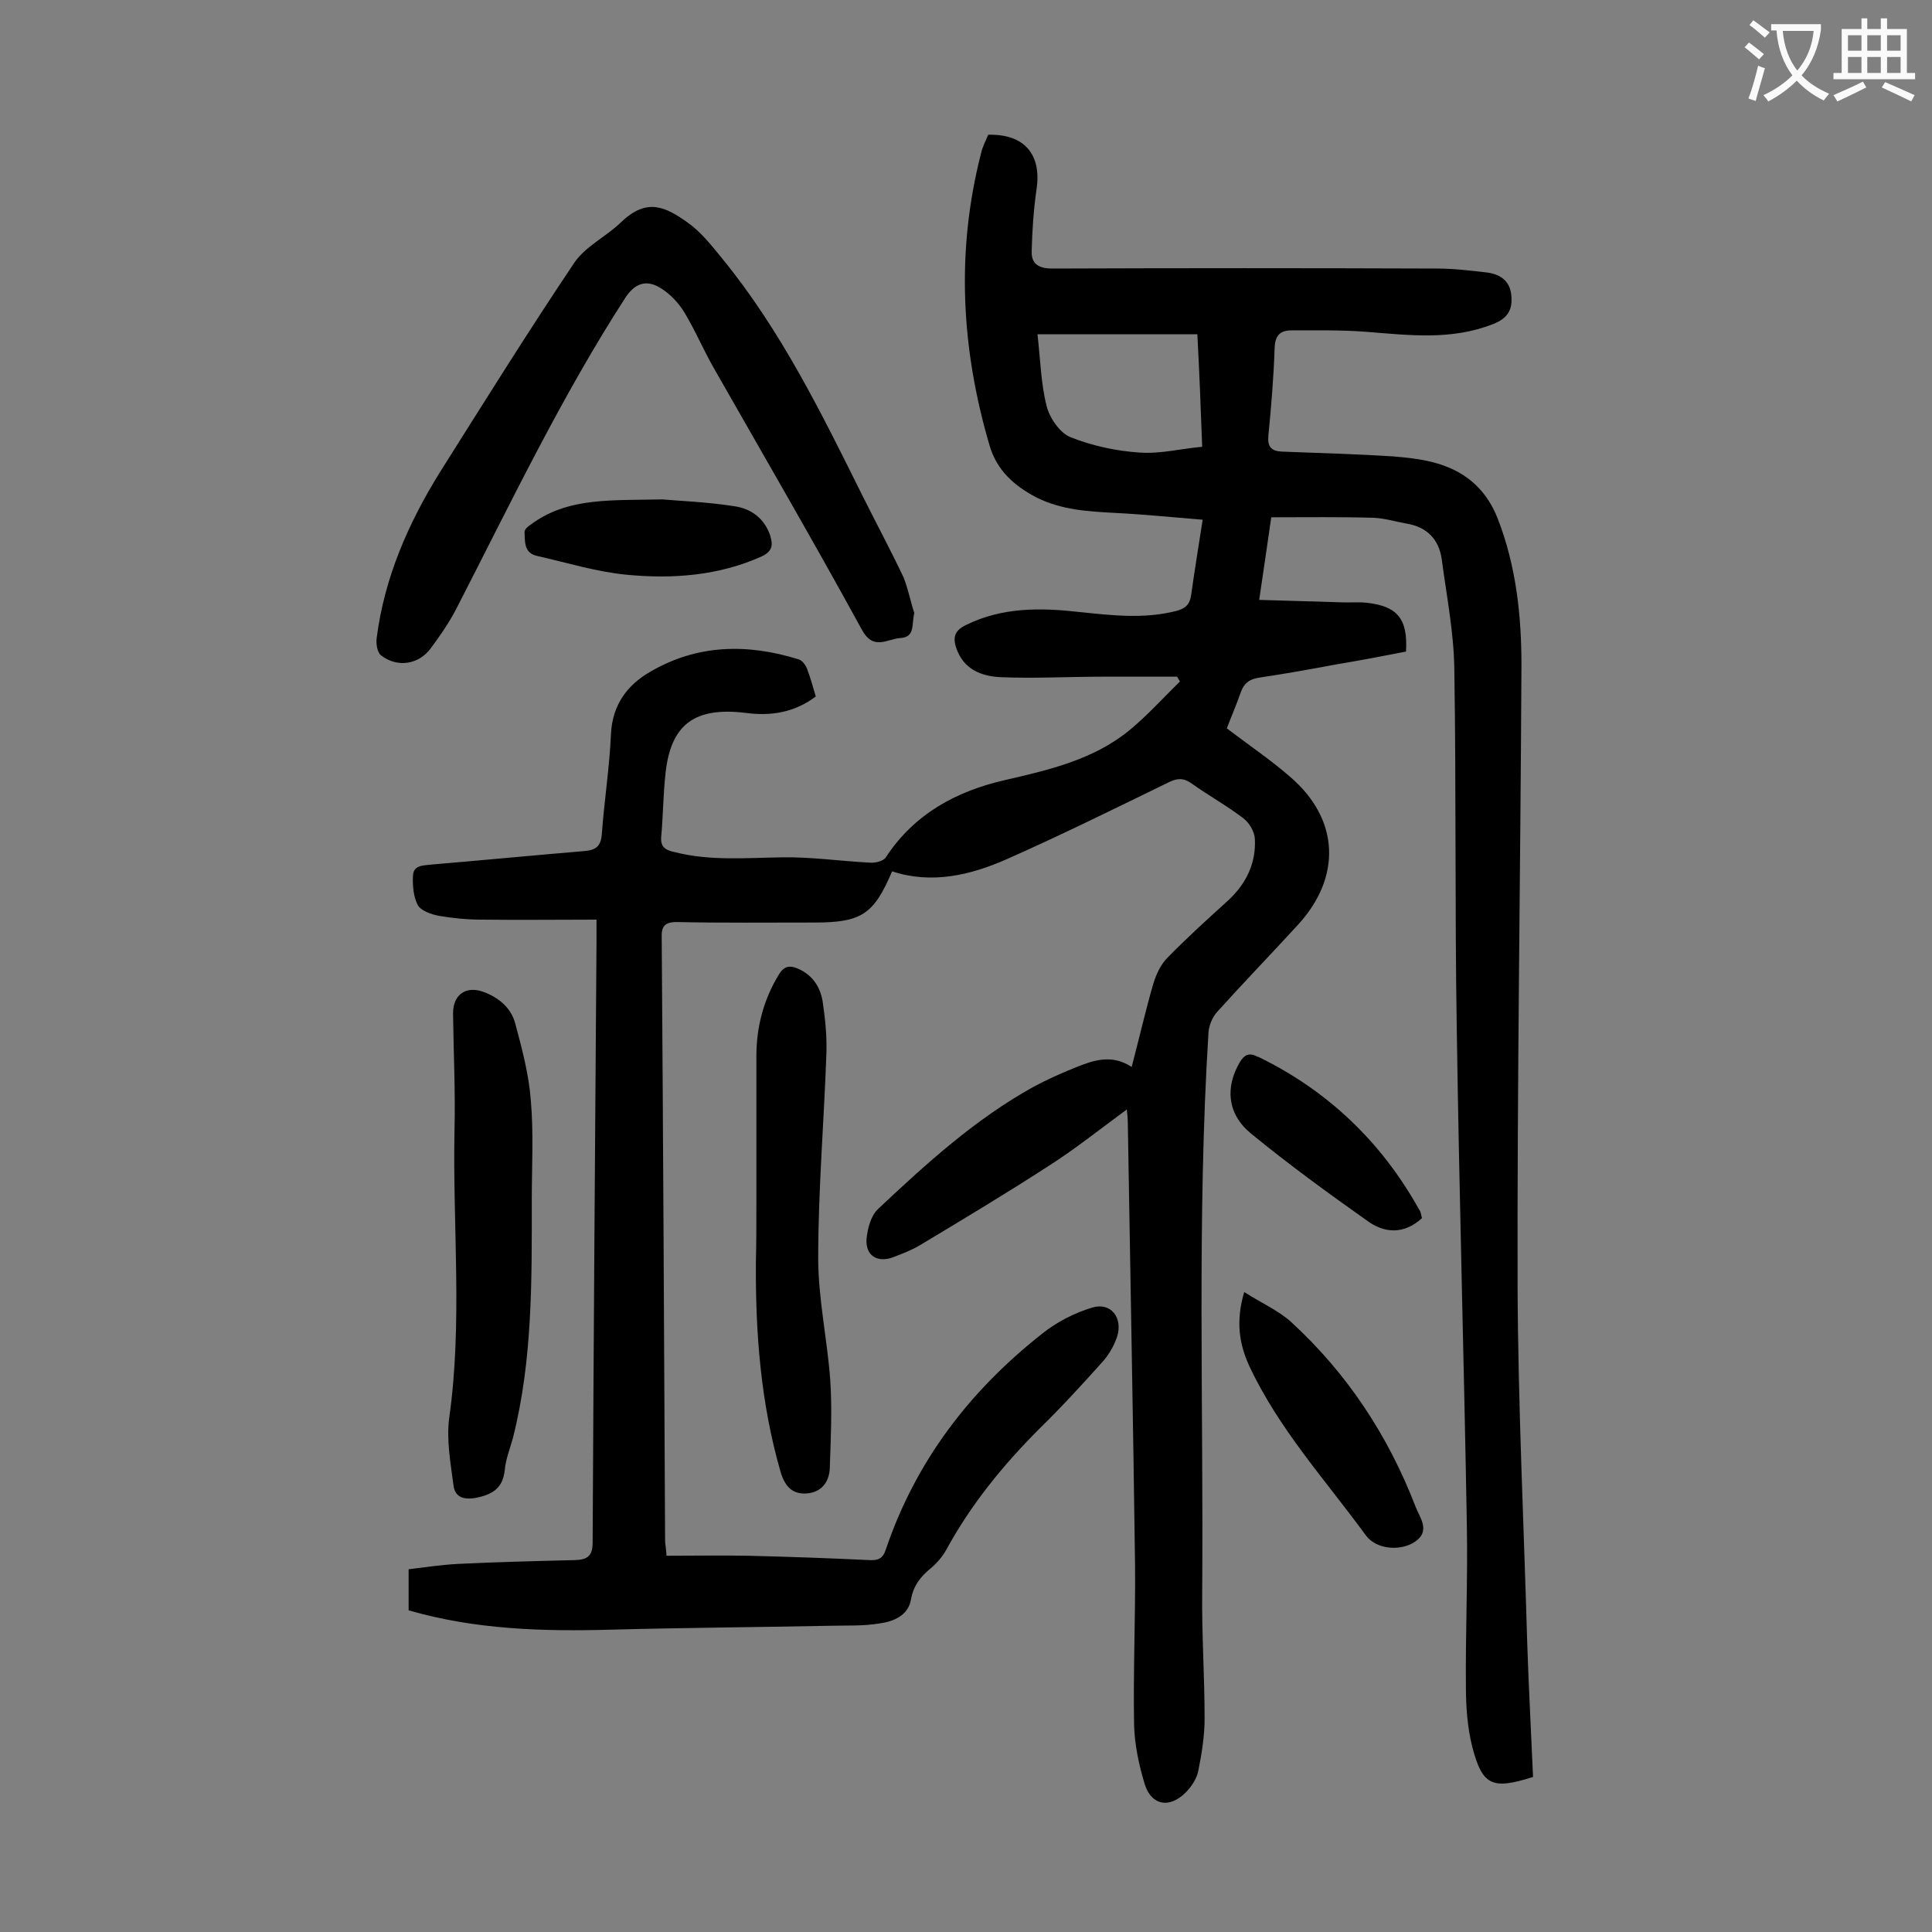 <svg enable-background="new 0 0 400 400" viewBox="0 0 400 400" xmlns="http://www.w3.org/2000/svg"><rect x="0" y="0" width="400" height="400" fill="#808080" stroke="none"/><g fill="#000001"><path d="m317.4 367.9c-8.5 2.7-10.5 1.8-12.6-6.3-1-4-1.3-8.3-1.3-12.5-.1-11 .4-22.1.2-33.1-.6-34.5-1.6-69-2.1-103.5-.4-24.7-.1-49.3-.5-74-.1-7.6-1.6-15.1-2.6-22.7-.6-4.2-3.1-6.7-7.3-7.4-2.3-.4-4.5-1.1-6.8-1.2-6.9-.2-13.9-.1-21.2-.1-.8 5.6-1.6 11-2.5 17.1 5.8.2 11.3.3 16.7.5 1.9.1 3.8-.1 5.6.1 6.3.7 8.5 3.3 8.1 10.1-4.6.9-9.3 1.8-14.1 2.6-5.4 1-10.9 2-16.3 2.8-2 .3-3.1 1.1-3.8 3-.9 2.6-2 5.1-2.9 7.5 4.6 3.5 9.2 6.6 13.3 10.2 10 8.7 10.5 20.6 1.4 30.5-5.5 6-11.2 11.9-16.7 18-1 1.1-1.7 2.8-1.8 4.3-2.4 38.6-1 77.2-1.3 115.8-.1 8.7.5 17.5.5 26.2 0 3.6-.6 7.3-1.3 10.8-.3 1.6-1.4 3.3-2.6 4.5-3.4 3.4-7.1 2.7-8.5-1.7-1.2-4-2.1-8.2-2.2-12.3-.2-11 .3-22.1.2-33.1-.4-30.5-1-61-1.5-91.5 0-.9-.1-1.7-.2-2.8-5.6 4.1-10.7 8.2-16.2 11.7-8.8 5.7-17.8 11.1-26.8 16.5-1.7 1-3.6 1.7-5.4 2.4-3.2 1.2-5.7-.3-5.5-3.7.2-2.2.9-4.9 2.4-6.3 10-9.4 20.1-18.6 32.2-25.3 2.8-1.5 5.7-2.8 8.7-4 3.7-1.5 7.5-2.8 11.6-.1 1.6-6.1 2.9-11.8 4.5-17.3.6-1.9 1.5-3.9 2.9-5.3 4-4.1 8.3-8 12.5-11.8 3.8-3.5 5.9-7.8 5.6-12.9-.1-1.5-1.2-3.3-2.4-4.2-3.4-2.6-7.2-4.7-10.7-7.2-1.7-1.2-3-1.1-4.8-.2-11.1 5.4-22.2 10.9-33.5 15.9-7.5 3.3-15.5 5.2-23.7 2.5-3.8 8.9-6.3 10.6-16.1 10.6-9.5 0-19 .1-28.5-.1-2.5 0-3.2.9-3.1 3.3.3 41.6.5 83.2.7 124.7 0 .8.2 1.5.3 3.2 5.6 0 11.2-.1 16.8 0 8.4.2 16.8.5 25.2.9 1.8.1 2.8-.3 3.4-2.2 6.2-18.3 17.4-32.9 32.4-44.7 3-2.4 6.7-4.3 10.4-5.4 3.8-1.1 6.3 2.1 5.1 6-.6 1.8-1.6 3.6-2.9 5.1-4.3 4.8-8.6 9.5-13.2 14-7.5 7.5-14.2 15.7-19.3 25.1-.8 1.4-1.9 2.7-3.2 3.8-2.1 1.7-3.6 3.6-4.1 6.5-.6 3.3-3.6 4.5-6.4 4.9-3.5.6-7 .4-10.5.5-15 .3-30 .4-45 .8-14.2.4-28.3 0-42.1-4 0-2.7 0-5.3 0-8.5 3.3-.4 6.6-.9 10-1.1 8.2-.4 16.3-.6 24.5-.8 2.6-.1 3.6-.9 3.6-3.7.2-41.5.5-82.9.8-124.4 0-1.2 0-2.4 0-4.5-8.2 0-16 .1-23.8 0-3 0-6-.3-8.9-.8-1.5-.3-3.6-1-4.3-2.2-.9-1.7-1.1-4-1-6.1.1-2.2 2.1-2.1 3.8-2.3 10.6-.9 21.1-1.9 31.7-2.8 2.4-.2 3.4-1 3.6-3.5.5-6.9 1.6-13.9 1.9-20.8.3-6 3.4-10.1 8.1-12.8 9.7-5.7 20.1-5.9 30.7-2.6.8.2 1.5 1.2 1.8 2 .7 1.8 1.2 3.7 1.8 5.7-4.4 3.3-9.2 4.1-14.5 3.4-10.6-1.3-15.5 2.4-16.6 12.4-.5 4.4-.5 8.8-.9 13.2-.2 2.1.8 2.8 2.7 3.2 7.4 1.9 14.9 1.2 22.4 1.1 6-.1 12.1.8 18.1 1.1 1.1.1 2.8-.3 3.3-1.1 5.9-9 14.6-13.7 24.7-16 9.1-2.1 18.2-4.2 25.6-10.2 3.8-3.1 7.1-6.8 10.6-10.2-.2-.3-.4-.7-.6-1-5.1 0-10.3 0-15.4 0-7.1 0-14.1.4-21.2.1-3.9-.2-7.6-1.6-9.1-6-.8-2.3-.3-3.7 2-4.8 7.5-3.7 15.4-3.6 23.4-2.7 6.7.7 13.4 1.5 20.1-.2 1.9-.5 2.8-1.3 3.1-3.2.7-5 1.5-10 2.4-15.7-6.2-.5-12.1-1.1-18-1.4-5.7-.3-11.2-.6-16.4-3.2-4.6-2.4-8.2-5.6-9.7-10.7-5.9-20-7-40.2-1.8-60.5.3-1.4 1-2.7 1.5-3.9 7.5-.2 11.1 4.1 10 11.3-.6 4.2-.9 8.5-1 12.8-.1 2.6 1.4 3.6 4.3 3.6 26.5-.1 53.1-.1 79.6 0 3.4 0 6.8.4 10.2.8 2.7.3 4.9 1.6 5.2 4.7.3 3-.7 4.8-3.8 6-8.6 3.4-17.3 2.3-26.2 1.6-5.1-.4-10.3-.3-15.5-.3-2.2 0-3.4.9-3.5 3.6-.2 6.1-.7 12.1-1.3 18.2-.2 2.3.6 3.2 2.8 3.3 7.7.3 15.4.5 23.1 1 3.6.3 7.3.7 10.7 2 5.1 1.9 8.8 5.5 10.9 10.9 3.8 9.8 4.9 20 4.9 30.3-.2 42.9-.9 85.8-.8 128.7.1 24.6 1.3 49.3 2 73.9.3 9.1.8 18.2 1.2 27.6zm-69.5-298.7c-11.2 0-22 0-33.1 0 .6 5.2.7 10.2 1.9 14.9.6 2.4 2.7 5.5 4.9 6.4 4.5 1.8 9.6 2.9 14.4 3.2 4.2.3 8.5-.8 12.9-1.2-.3-8.4-.6-15.7-1-23.3z"/><path d="m189.3 126.9c-.6 2.5.2 5-2.9 5.2-2.8.2-5.6 2.7-8-1.8-9.9-18.1-20.3-36-30.5-53.9-2.2-3.8-3.9-7.9-6.2-11.7-1.2-2-3-3.9-5-5.1-2.9-1.8-5.3-.9-7.2 2-13.2 20.4-23.7 42.4-34.8 64-1.5 3-3.5 5.9-5.5 8.6-2.5 3.4-6.9 4.1-10.3 1.5-.8-.6-1.1-2.5-.9-3.7 1.6-12.4 6.5-23.6 13-34.1 9.2-14.6 18.3-29.2 27.9-43.5 2.3-3.4 6.6-5.4 9.7-8.4 5.4-5.2 9.3-3.1 13.8.1 2.7 1.9 4.9 4.7 7.1 7.4 12.2 14.9 20.6 32.1 29.1 49.2 2.8 5.6 5.8 11.2 8.5 16.9 1 2.6 1.5 5.3 2.2 7.3z"/><path d="m110.1 248.3c0 16.6.2 33.2-3.9 49.4-.6 2.2-1.5 4.4-1.7 6.7-.4 3.7-2.5 5-5.9 5.7-2.7.5-4.4-.2-4.7-2.5-.6-4.6-1.5-9.5-.9-14 2.8-19.8.7-39.7 1.1-59.6.2-8.1-.2-16.1-.3-24.2 0-3.9 2.7-5.8 6.4-4.4 3.2 1.2 5.7 3.4 6.5 6.6 1.4 5.2 2.8 10.5 3.2 15.8.6 6.8.2 13.7.2 20.5z"/><path d="m156.6 249.2c0-10.2 0-20.3 0-30.5 0-6.1 1.5-11.8 4.7-17 1.1-1.8 2.3-1.8 3.8-1.2 3.3 1.4 4.9 4.1 5.3 7.4.5 3.4.8 6.8.7 10.2-.5 14.1-1.7 28.3-1.7 42.4 0 8.4 1.9 16.9 2.5 25.3.4 6 .1 12.1-.1 18.1-.1 3-1.8 5.1-4.8 5.3-2.9.2-4.5-1.4-5.4-4.5-4.1-14.2-5.2-28.7-5.1-43.3.1-4 .1-8.1.1-12.2z"/><path d="m257.6 267.5c3.6 2.3 7 3.8 9.6 6.1 11.7 10.7 20.2 23.6 25.9 38.4.8 2.1 3.1 4.9 0 7.1-2.9 2.1-8.1 1.8-10.3-1.2-8.4-11.5-18.1-22.1-24.2-35.2-2-4.4-2.8-9.1-1-15.2z"/><path d="m137.2 103.4c3.2.3 9 .5 14.8 1.4 3.5.5 6.3 2.5 7.5 6.2.6 2 .3 3.2-1.8 4.2-8.9 4-18.4 4.7-27.9 3.8-6.3-.6-12.4-2.5-18.6-3.9-2.8-.6-2.5-3.1-2.6-5 0-.8 1.6-1.7 2.6-2.4 7.2-4.6 15.3-4.1 26-4.3z"/><path d="m294.4 252.2c-3.8 3.5-7.9 3.1-11.4.5-8.2-5.8-16.3-11.7-24.1-18.1-4.9-4.1-5.2-9.6-2.2-14.7.9-1.5 1.9-2 3.5-1.2.1.1.2.1.3.1 14.4 7 25.5 17.6 33.3 31.6.4.5.4 1.1.6 1.8z"/></g><path d="m362.1 8.8c1.1.8 2.1 1.6 3.1 2.4l-1 1.1c-1.3-1.1-2.3-2-3-2.5zm1.9 4.8c.5.2.9.4 1.4.5-.6 2.3-1.3 4.5-1.9 6.8l-1.5-.5c.8-2.1 1.4-4.3 2-6.8zm-1-9.4c1.3.9 2.4 1.8 3.4 2.5l-1 1.1c-1.4-1.2-2.4-2.1-3.2-2.6zm3.7 2.2v-1.4h10.3v1.2c-.5 3.6-1.8 6.8-4 9.4 1.5 1.6 3.4 2.8 5.7 3.8-.3.4-.7.8-1.1 1.4-2.3-1.1-4.1-2.5-5.6-4.1-1.6 1.6-3.6 3.1-5.9 4.3-.3-.5-.7-.9-1-1.3 2.4-1.1 4.4-2.5 6-4.1-1.9-2.5-3-5.6-3.3-9.3h-1.1zm8.8 0h-6.4c.3 3.3 1.3 6 3 8.2 2-2.3 3.1-5.1 3.4-8.2z" fill="#fafafb"/><path d="m385.3 3.8h1.3v2.2h2.8v-2.2h1.3v2.2h4.1v9.1h1.7v1.3h-16.9v-1.3h1.7v-9.1h4.1v-2.2zm.4 13.1.7 1.2c-1.8.9-3.8 1.9-6 2.9-.2-.4-.5-.8-.8-1.3 2.3-1 4.3-1.9 6.1-2.8zm-3.1-6.4h2.8v-3.2h-2.8zm0 4.6h2.8v-3.3h-2.8zm4-4.6h2.8v-3.2h-2.8zm0 4.6h2.8v-3.3h-2.8zm3.7 1.9c2.1.9 4.1 1.8 6.1 2.7l-.7 1.3c-2.2-1.1-4.2-2-6.1-2.9zm3.2-9.7h-2.8v3.2h2.8zm-2.8 7.8h2.8v-3.3h-2.8z" fill="#fafafb"/></svg>